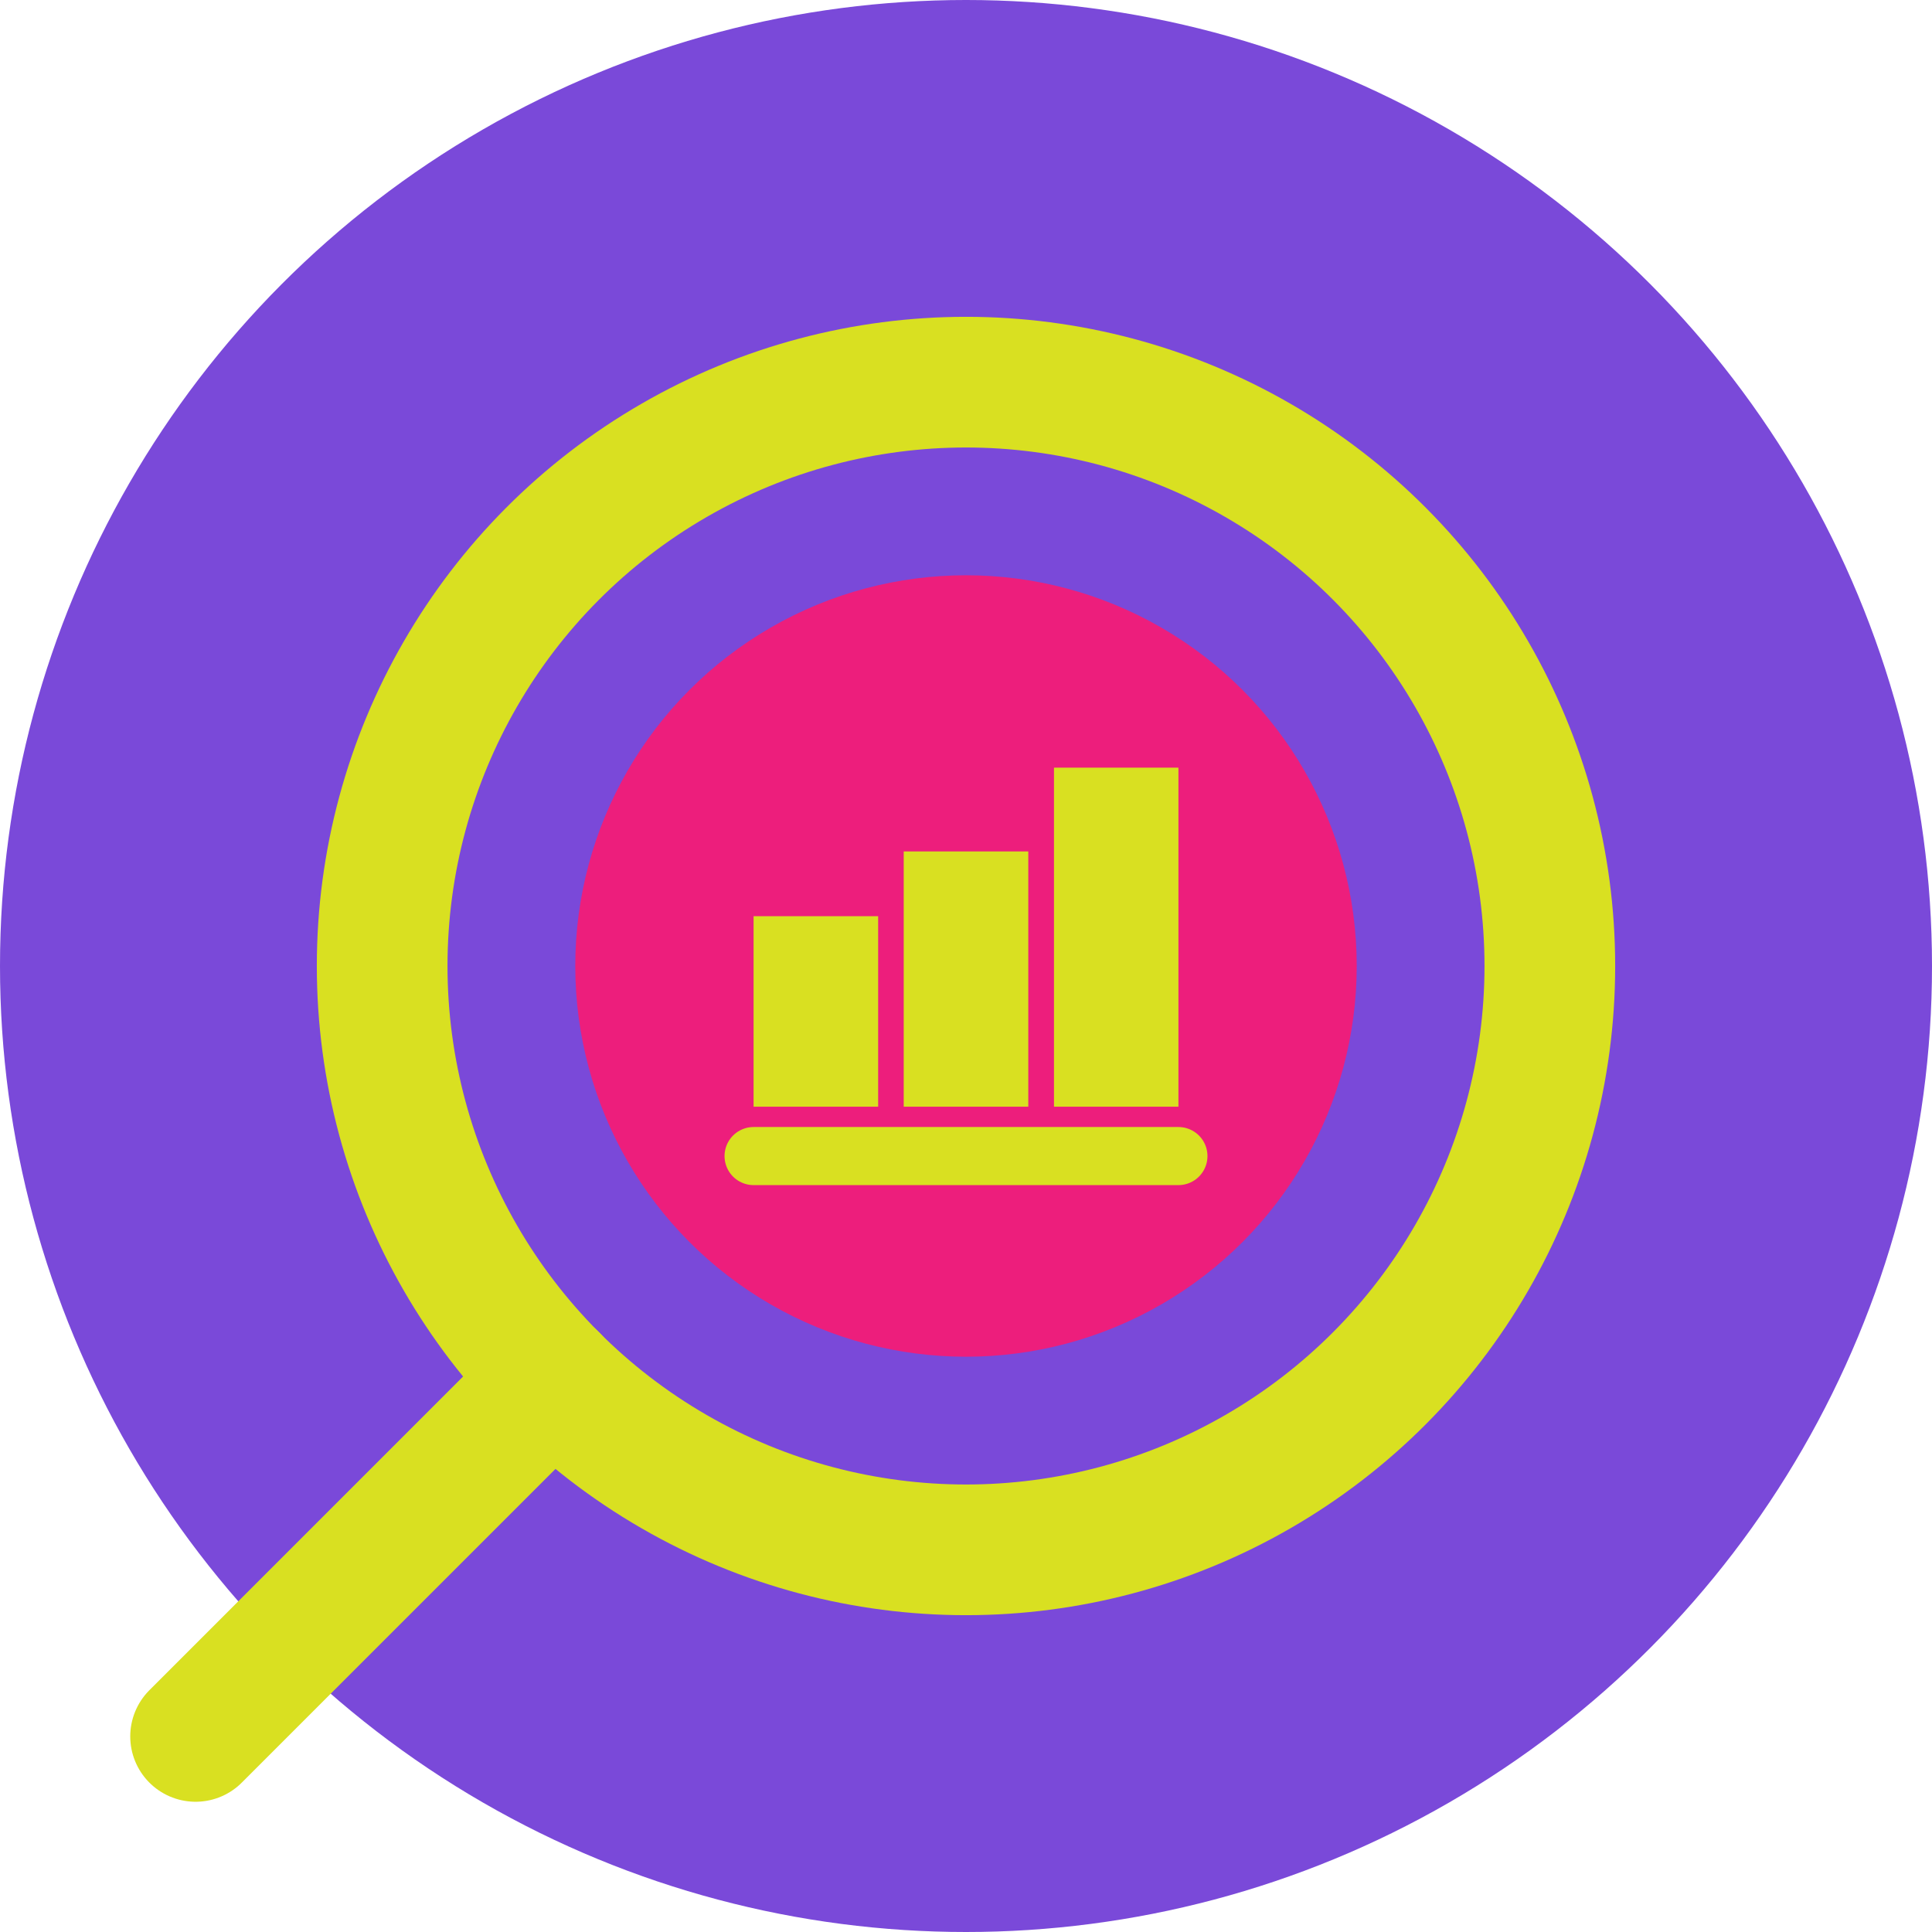 <?xml version="1.0" encoding="UTF-8"?> <svg xmlns="http://www.w3.org/2000/svg" id="Layer_2" data-name="Layer 2" viewBox="0 0 133.06 133.06"><defs><style> .cls-1 { stroke-width: 4px; } .cls-1, .cls-2 { fill: none; stroke: #d9e021; stroke-linecap: round; stroke-miterlimit: 10; } .cls-2 { stroke-width: 9px; } .cls-3 { fill: #7a49d9; } .cls-4 { fill: #d9e021; } .cls-5 { fill: #ed1e7c; } </style></defs><g id="Layer_1-2" data-name="Layer 1"><g><circle class="cls-3" cx="66.53" cy="66.53" r="66.53"></circle><circle class="cls-2" cx="66.53" cy="66.53" r="40.21"></circle><circle class="cls-5" cx="66.53" cy="66.53" r="26.91"></circle><line class="cls-2" x1="38.1" y1="94.96" x2="13.47" y2="119.59"></line><polyline class="cls-4" points="60.48 76.22 60.48 63.1 51.9 63.1 51.9 76.22"></polyline><polyline class="cls-4" points="70.82 76.22 70.82 58.64 62.24 58.64 62.24 76.22"></polyline><polyline class="cls-4" points="81.16 76.22 81.16 52.87 72.59 52.87 72.59 76.22"></polyline><line class="cls-1" x1="51.9" y1="79.62" x2="81.16" y2="79.62"></line></g></g></svg> 